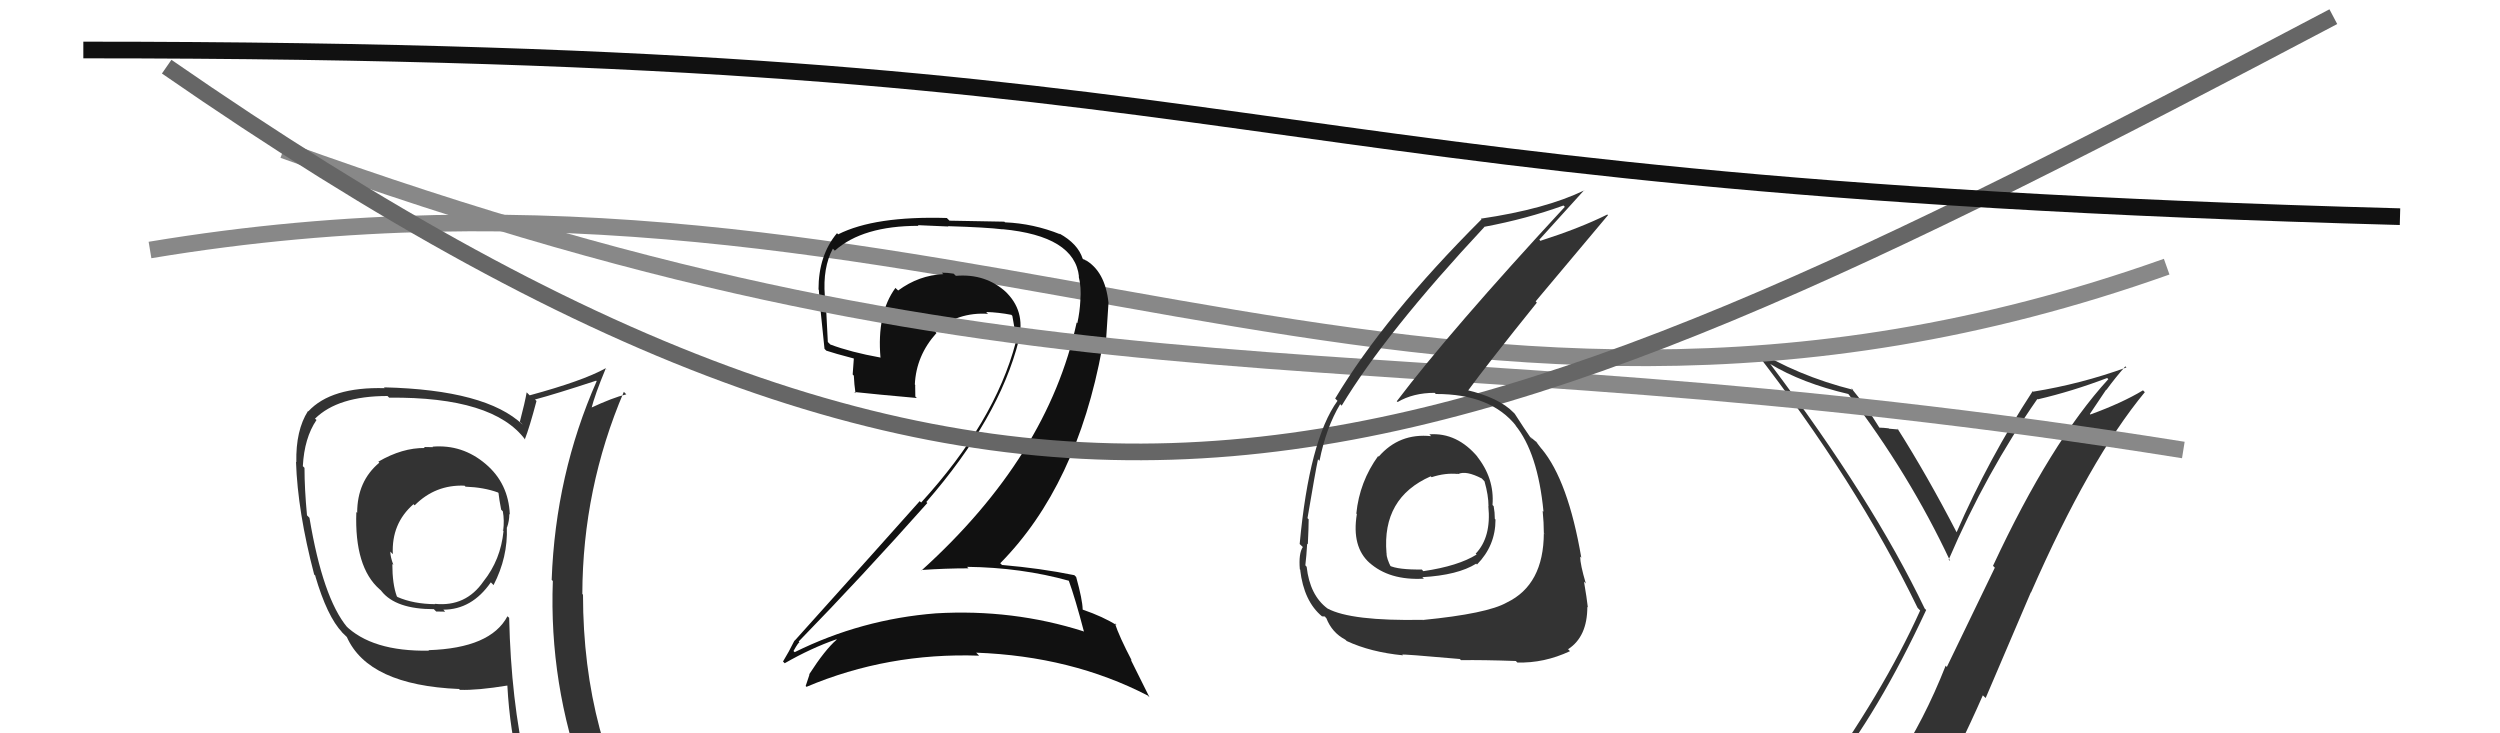 <svg xmlns="http://www.w3.org/2000/svg" width="150" height="44" viewBox="0,0,150,44"><path fill="#333" d="M109.76 46.67L109.80 46.71L109.65 46.56Q112.68 42.81 115.57 36.60L115.48 36.51L115.49 36.53Q112.33 29.94 106.24 21.87L106.26 21.89L106.20 21.83Q108.12 22.99 110.90 23.64L110.93 23.67L110.90 23.64Q114.57 28.45 117.01 33.66L116.95 33.61L116.92 33.58Q119.16 28.36 122.24 23.94L122.26 23.95L122.27 23.96Q124.33 23.48 126.43 22.68L126.46 22.71L126.50 22.75Q123.04 26.53 119.58 33.95L119.69 34.06L116.81 40.02L116.74 39.94Q115.45 43.22 113.70 45.85L113.56 45.71L113.62 45.77Q111.27 46.20 109.82 46.73ZM115.84 47.92L115.94 48.02L115.89 47.97Q117.53 45.00 118.97 41.72L119.14 41.88L121.85 35.54L121.86 35.55Q125.38 27.53 128.69 23.53L128.69 23.53L128.58 23.42Q127.32 24.18 125.42 24.87L125.39 24.84L126.37 23.38L126.38 23.40Q126.91 22.67 127.52 21.98L127.58 22.04L127.58 22.05Q124.85 23.04 121.99 23.50L122.10 23.61L121.96 23.47Q119.33 27.50 117.39 31.95L117.38 31.94L117.42 31.98Q115.63 28.52 113.84 25.70L113.85 25.71L113.90 25.77Q113.70 25.76 113.34 25.72L113.43 25.80L113.32 25.70Q112.97 25.66 112.78 25.66L112.81 25.69L112.75 25.64Q111.97 24.36 111.02 23.22L111.04 23.25L111.19 23.39Q107.84 22.55 105.10 20.84L105.25 20.99L105.20 20.94Q111.36 28.85 115.05 36.46L115.11 36.53L115.21 36.63Q112.96 41.61 108.88 47.24L108.92 47.28L108.84 47.20Q109.66 46.92 110.46 46.77L110.53 46.83L112.08 46.40L112.05 46.37Q111.49 47.15 110.31 48.78L110.32 48.79L110.28 48.75Q112.52 48.10 115.79 47.87Z"/><path d="M9 15 C57 7,85 32,130 16" stroke="#888" fill="none"/><path fill="#111" d="M64.19 34.89L64.18 34.88L64.12 34.82Q64.51 35.89 65.04 37.91L65.06 37.93L65.01 37.88Q60.77 36.53 56.16 36.80L56.29 36.93L56.16 36.80Q51.68 37.15 47.68 39.13L47.58 39.03L47.61 39.06Q47.94 38.47 47.98 38.55L47.89 38.46L47.92 38.49Q51.71 34.60 55.64 30.18L55.63 30.17L55.58 30.12Q59.95 25.09 61.13 20.41L61.12 20.40L61.12 20.40Q61.56 18.63 60.28 17.45L60.43 17.59L60.38 17.54Q59.14 16.40 57.35 16.55L57.29 16.49L57.22 16.42Q56.85 16.36 56.51 16.36L56.61 16.46L56.60 16.45Q55.14 16.51 53.89 17.43L53.74 17.29L53.73 17.27Q52.60 18.81 52.83 21.47L52.75 21.39L52.81 21.45Q51.04 21.13 49.82 20.67L49.69 20.54L49.67 20.52Q49.61 19.24 49.53 17.79L49.43 17.69L49.49 17.75Q49.36 16.06 49.97 14.92L50.10 15.05L50.09 15.04Q51.76 13.55 55.11 13.55L55.07 13.51L56.90 13.59L56.88 13.57Q59.20 13.64 60.15 13.76L60.21 13.81L60.14 13.75Q64.48 14.16 64.74 16.60L64.69 16.55L64.72 16.58Q64.89 17.24 64.82 18.04L64.64 17.87L64.82 18.04Q64.79 18.70 64.64 19.39L64.64 19.39L64.60 19.35Q62.87 27.37 55.30 34.22L55.35 34.27L55.28 34.20Q56.74 34.10 58.11 34.10L58.13 34.12L58.02 34.01Q61.29 34.05 64.15 34.85ZM63.63 14.08L63.72 14.16L63.62 14.06Q62.01 13.41 60.30 13.34L60.26 13.30L56.97 13.24L56.81 13.08Q52.49 12.95 50.29 14.06L50.30 14.07L50.22 13.99Q49.11 15.32 49.11 17.37L49.15 17.41L49.13 17.39Q49.17 18.12 49.47 20.93L49.47 20.93L49.58 21.04Q50.05 21.20 51.23 21.51L51.23 21.51L51.16 22.47L51.23 22.54Q51.25 23.05 51.33 23.59L51.36 23.62L51.26 23.52Q52.54 23.66 55.01 23.88L55.02 23.89L54.92 23.79Q54.91 23.44 54.91 23.10L54.97 23.16L54.89 23.07Q54.97 21.33 56.19 19.98L56.14 19.93L56.08 19.87Q57.49 18.71 59.28 18.83L59.22 18.77L59.17 18.72Q59.91 18.74 60.68 18.89L60.73 18.94L60.74 18.95Q60.79 19.27 60.87 19.69L60.96 19.78L60.88 19.70Q61.00 20.20 60.92 20.54L60.87 20.49L60.94 20.56Q59.68 25.32 55.27 30.15L55.18 30.07L55.18 30.07Q53.12 32.39 47.68 38.44L47.69 38.45L47.67 38.43Q47.33 39.12 46.98 39.69L47.10 39.81L47.09 39.79Q48.66 38.89 50.18 38.36L50.20 38.37L50.20 38.38Q49.51 38.97 48.55 40.46L48.61 40.51L48.57 40.47Q48.45 40.81 48.34 41.16L48.38 41.20L48.39 41.21Q53.26 39.15 58.74 39.34L58.71 39.30L58.57 39.16Q64.29 39.37 68.86 41.73L68.97 41.84L67.84 39.57L67.91 39.64Q67.15 38.19 66.89 37.39L66.96 37.47L67.01 37.52Q66.19 37.00 64.97 36.58L65.09 36.71L64.96 36.57Q64.95 35.99 64.57 34.62L64.45 34.50L64.46 34.51Q62.40 34.09 60.12 33.90L59.96 33.74L60.01 33.80Q64.61 29.14 66.13 20.88L66.32 21.07L66.51 18.17L66.51 18.17Q66.31 16.26 65.09 15.58L65.21 15.69L65.01 15.53L65.14 15.66Q65.07 15.56 65.00 15.56L64.94 15.50L64.96 15.52Q64.67 14.62 63.56 14.01Z"/><path d="M17 9 C64 26,81 19,131 27" stroke="#888" fill="none"/><path d="M10 4 C62 40,85 30,140 1" stroke="#666" fill="none"/><path d="M5 3 C79 3,70 11,144 13" stroke="#111" fill="none"/><path fill="#333" d="M26.08 26.93L26.08 26.93L25.98 26.83Q25.74 26.82 25.43 26.82L25.55 26.93L25.50 26.88Q24.14 26.86 22.70 27.70L22.62 27.62L22.76 27.76Q21.43 28.87 21.43 30.77L21.24 30.58L21.38 30.72Q21.26 34.03 22.78 35.36L22.86 35.43L22.89 35.47Q23.75 36.55 26.03 36.55L26.02 36.54L26.17 36.69Q26.40 36.70 26.71 36.70L26.60 36.58L26.60 36.58Q28.31 36.58 29.45 34.94L29.58 35.07L29.61 35.11Q30.48 33.43 30.41 31.64L30.53 31.76L30.42 31.65Q30.56 31.26 30.56 30.84L30.49 30.77L30.59 30.87Q30.51 29.00 29.14 27.84L29.10 27.80L29.14 27.84Q27.74 26.65 25.95 26.80ZM30.44 36.97L30.45 36.98L30.45 36.97Q29.44 38.89 25.71 39.01L25.84 39.14L25.74 39.04Q22.30 39.10 20.70 37.50L20.77 37.57L20.83 37.63Q19.37 35.87 18.57 31.08L18.57 31.07L18.42 30.92Q18.27 29.33 18.27 28.07L18.18 27.98L18.17 27.97Q18.26 26.27 18.99 25.20L18.92 25.14L18.90 25.12Q20.28 23.76 23.25 23.76L23.36 23.87L23.35 23.86Q29.61 23.80 31.52 26.39L31.45 26.33L31.49 26.36Q31.77 25.65 32.19 24.06L32.08 23.95L32.10 23.97Q33.34 23.64 35.77 22.84L35.78 22.85L35.80 22.87Q33.33 28.47 33.10 34.79L33.10 34.79L33.17 34.86Q32.94 41.02 35.07 46.85L35.14 46.91L35.08 46.86Q33.26 46.14 31.47 45.88L31.59 46.00L31.57 45.98Q30.66 42.02 30.55 37.07ZM31.31 46.29L31.30 46.28L31.23 46.20Q31.99 46.39 33.40 46.70L33.42 46.72L33.40 46.70Q33.64 47.44 34.21 48.85L34.15 48.78L34.13 48.77Q36.87 49.64 39.15 50.93L39.08 50.86L38.99 50.77Q34.98 44.21 34.98 35.68L35.07 35.77L34.94 35.64Q34.96 29.30 37.43 23.51L37.48 23.56L37.58 23.66Q36.78 23.85 35.41 24.49L35.46 24.54L35.47 24.56Q35.69 23.68 36.34 22.12L36.46 22.23L36.33 22.10Q34.98 22.85 31.78 23.72L31.78 23.72L31.60 23.54Q31.50 24.13 31.19 25.31L31.32 25.43L31.36 25.48Q29.17 23.39 23.04 23.24L23.19 23.40L23.09 23.29Q19.87 23.20 18.50 24.68L18.61 24.80L18.48 24.66Q17.74 25.82 17.78 27.73L17.93 27.88L17.76 27.71Q17.86 30.70 18.85 34.47L18.99 34.61L18.91 34.54Q19.63 37.00 20.54 37.95L20.45 37.87L20.81 38.22L20.81 38.22Q22.10 41.11 27.54 41.34L27.50 41.29L27.59 41.39Q28.63 41.43 30.46 41.13L30.42 41.09L30.44 41.11Q30.59 43.89 31.20 46.17ZM27.89 29.16L27.92 29.19L27.93 29.20Q29.04 29.24 29.88 29.55L29.88 29.55L29.91 29.58Q29.95 29.97 30.07 30.58L30.23 30.74L30.17 30.68Q30.27 31.23 30.19 31.84L30.05 31.70L30.21 31.87Q30.04 33.59 29.01 34.88L29.10 34.97L29.01 34.88Q27.95 36.42 26.09 36.23L26.13 36.27L26.11 36.25Q24.81 36.24 23.85 35.82L23.90 35.87L23.81 35.78Q23.54 35.05 23.54 33.84L23.61 33.90L23.60 33.89Q23.42 33.41 23.42 33.11L23.40 33.08L23.57 33.25Q23.48 31.41 24.81 30.25L24.74 30.18L24.88 30.32Q26.12 29.07 27.87 29.14Z"/><path fill="#333" d="M85.76 26.06L85.75 26.05L85.87 26.17Q83.96 25.97 82.72 27.40L82.67 27.34L82.69 27.36Q81.57 28.91 81.38 30.81L81.41 30.85L81.41 30.85Q81.09 32.81 82.18 33.78L82.21 33.82L82.14 33.74Q83.35 34.84 85.44 34.72L85.40 34.69L85.34 34.63Q87.47 34.51 88.57 33.82L88.49 33.74L88.62 33.87Q89.73 32.74 89.73 31.18L89.72 31.16L89.69 31.13Q89.69 30.75 89.62 30.37L89.54 30.29L89.55 30.31Q89.68 28.68 88.58 27.33L88.59 27.35L88.68 27.44Q87.43 25.94 85.76 26.06ZM85.32 37.15L85.43 37.27L85.35 37.19Q81.06 37.27 79.65 36.51L79.62 36.48L79.65 36.51Q78.59 35.72 78.40 34.01L78.35 33.95L78.32 33.92Q78.39 33.34 78.43 32.62L78.41 32.60L78.47 32.66Q78.52 31.62 78.52 31.16L78.51 31.15L78.45 31.09Q78.93 28.25 79.08 27.56L79.09 27.57L79.17 27.65Q79.57 25.65 80.41 24.25L80.47 24.31L80.50 24.34Q83.15 19.95 89.09 13.59L88.91 13.41L89.10 13.60Q91.60 13.13 93.81 12.33L93.80 12.32L93.89 12.41Q87.01 19.85 83.81 24.07L83.79 24.06L83.86 24.12Q84.79 23.57 86.09 23.57L86.03 23.52L86.15 23.64Q89.46 23.63 90.99 25.58L90.98 25.57L90.91 25.50Q92.27 27.16 92.61 30.70L92.60 30.69L92.56 30.66Q92.63 31.37 92.63 31.97L92.75 32.09L92.63 31.98Q92.62 35.09 90.41 36.15L90.58 36.32L90.41 36.15Q89.24 36.82 85.36 37.20ZM87.62 39.57L87.70 39.65L87.66 39.61Q88.97 39.59 90.95 39.66L90.91 39.62L91.04 39.75Q92.64 39.80 94.20 39.07L94.05 38.92L94.09 38.95Q95.24 38.20 95.24 36.41L95.35 36.53L95.27 36.44Q95.21 35.89 95.04 34.90L95.01 34.87L95.15 35.01Q94.81 33.86 94.81 33.40L94.82 33.40L94.88 33.47Q94.09 28.84 92.50 26.93L92.46 26.90L92.50 26.94Q92.30 26.69 92.14 26.47L92.29 26.61L91.81 26.21L91.92 26.36L91.87 26.31Q91.49 25.77 90.88 24.82L90.87 24.81L90.82 24.76Q89.94 23.85 87.96 23.39L88.06 23.48L88.05 23.48Q89.24 21.85 92.21 18.16L92.14 18.08L96.48 12.91L96.44 12.87Q94.82 13.68 92.42 14.45L92.37 14.39L92.36 14.38Q93.26 13.39 95.05 11.41L95.07 11.42L95.06 11.42Q92.73 12.55 88.85 13.12L88.94 13.21L88.89 13.16Q83.08 18.96 80.11 23.91L80.18 23.98L80.25 24.05Q78.56 26.39 77.98 32.64L78.04 32.70L78.17 32.82Q77.91 33.21 77.99 34.16L78.08 34.25L78.01 34.19Q78.23 36.08 79.33 36.99L79.24 36.90L79.32 36.98Q79.55 36.98 79.51 37.02L79.55 37.06L79.58 37.09Q79.92 37.96 80.72 38.38L80.80 38.46L80.80 38.46Q82.24 39.13 84.18 39.32L84.08 39.23L84.13 39.28Q84.09 39.23 87.59 39.54ZM87.46 28.41L87.37 28.31L87.50 28.44Q87.96 28.22 88.91 28.71L88.88 28.68L89.07 28.88Q89.31 29.72 89.31 30.37L89.31 30.37L89.30 30.36Q89.49 32.23 88.54 33.22L88.56 33.24L88.60 33.27Q87.50 33.96 85.40 34.27L85.37 34.24L85.31 34.17Q83.88 34.19 83.35 33.93L83.32 33.90L83.47 34.05Q83.19 33.50 83.19 33.20L83.23 33.23L83.19 33.19Q82.91 29.87 85.84 28.58L85.92 28.65L85.90 28.63Q86.73 28.36 87.49 28.44Z"/></svg>